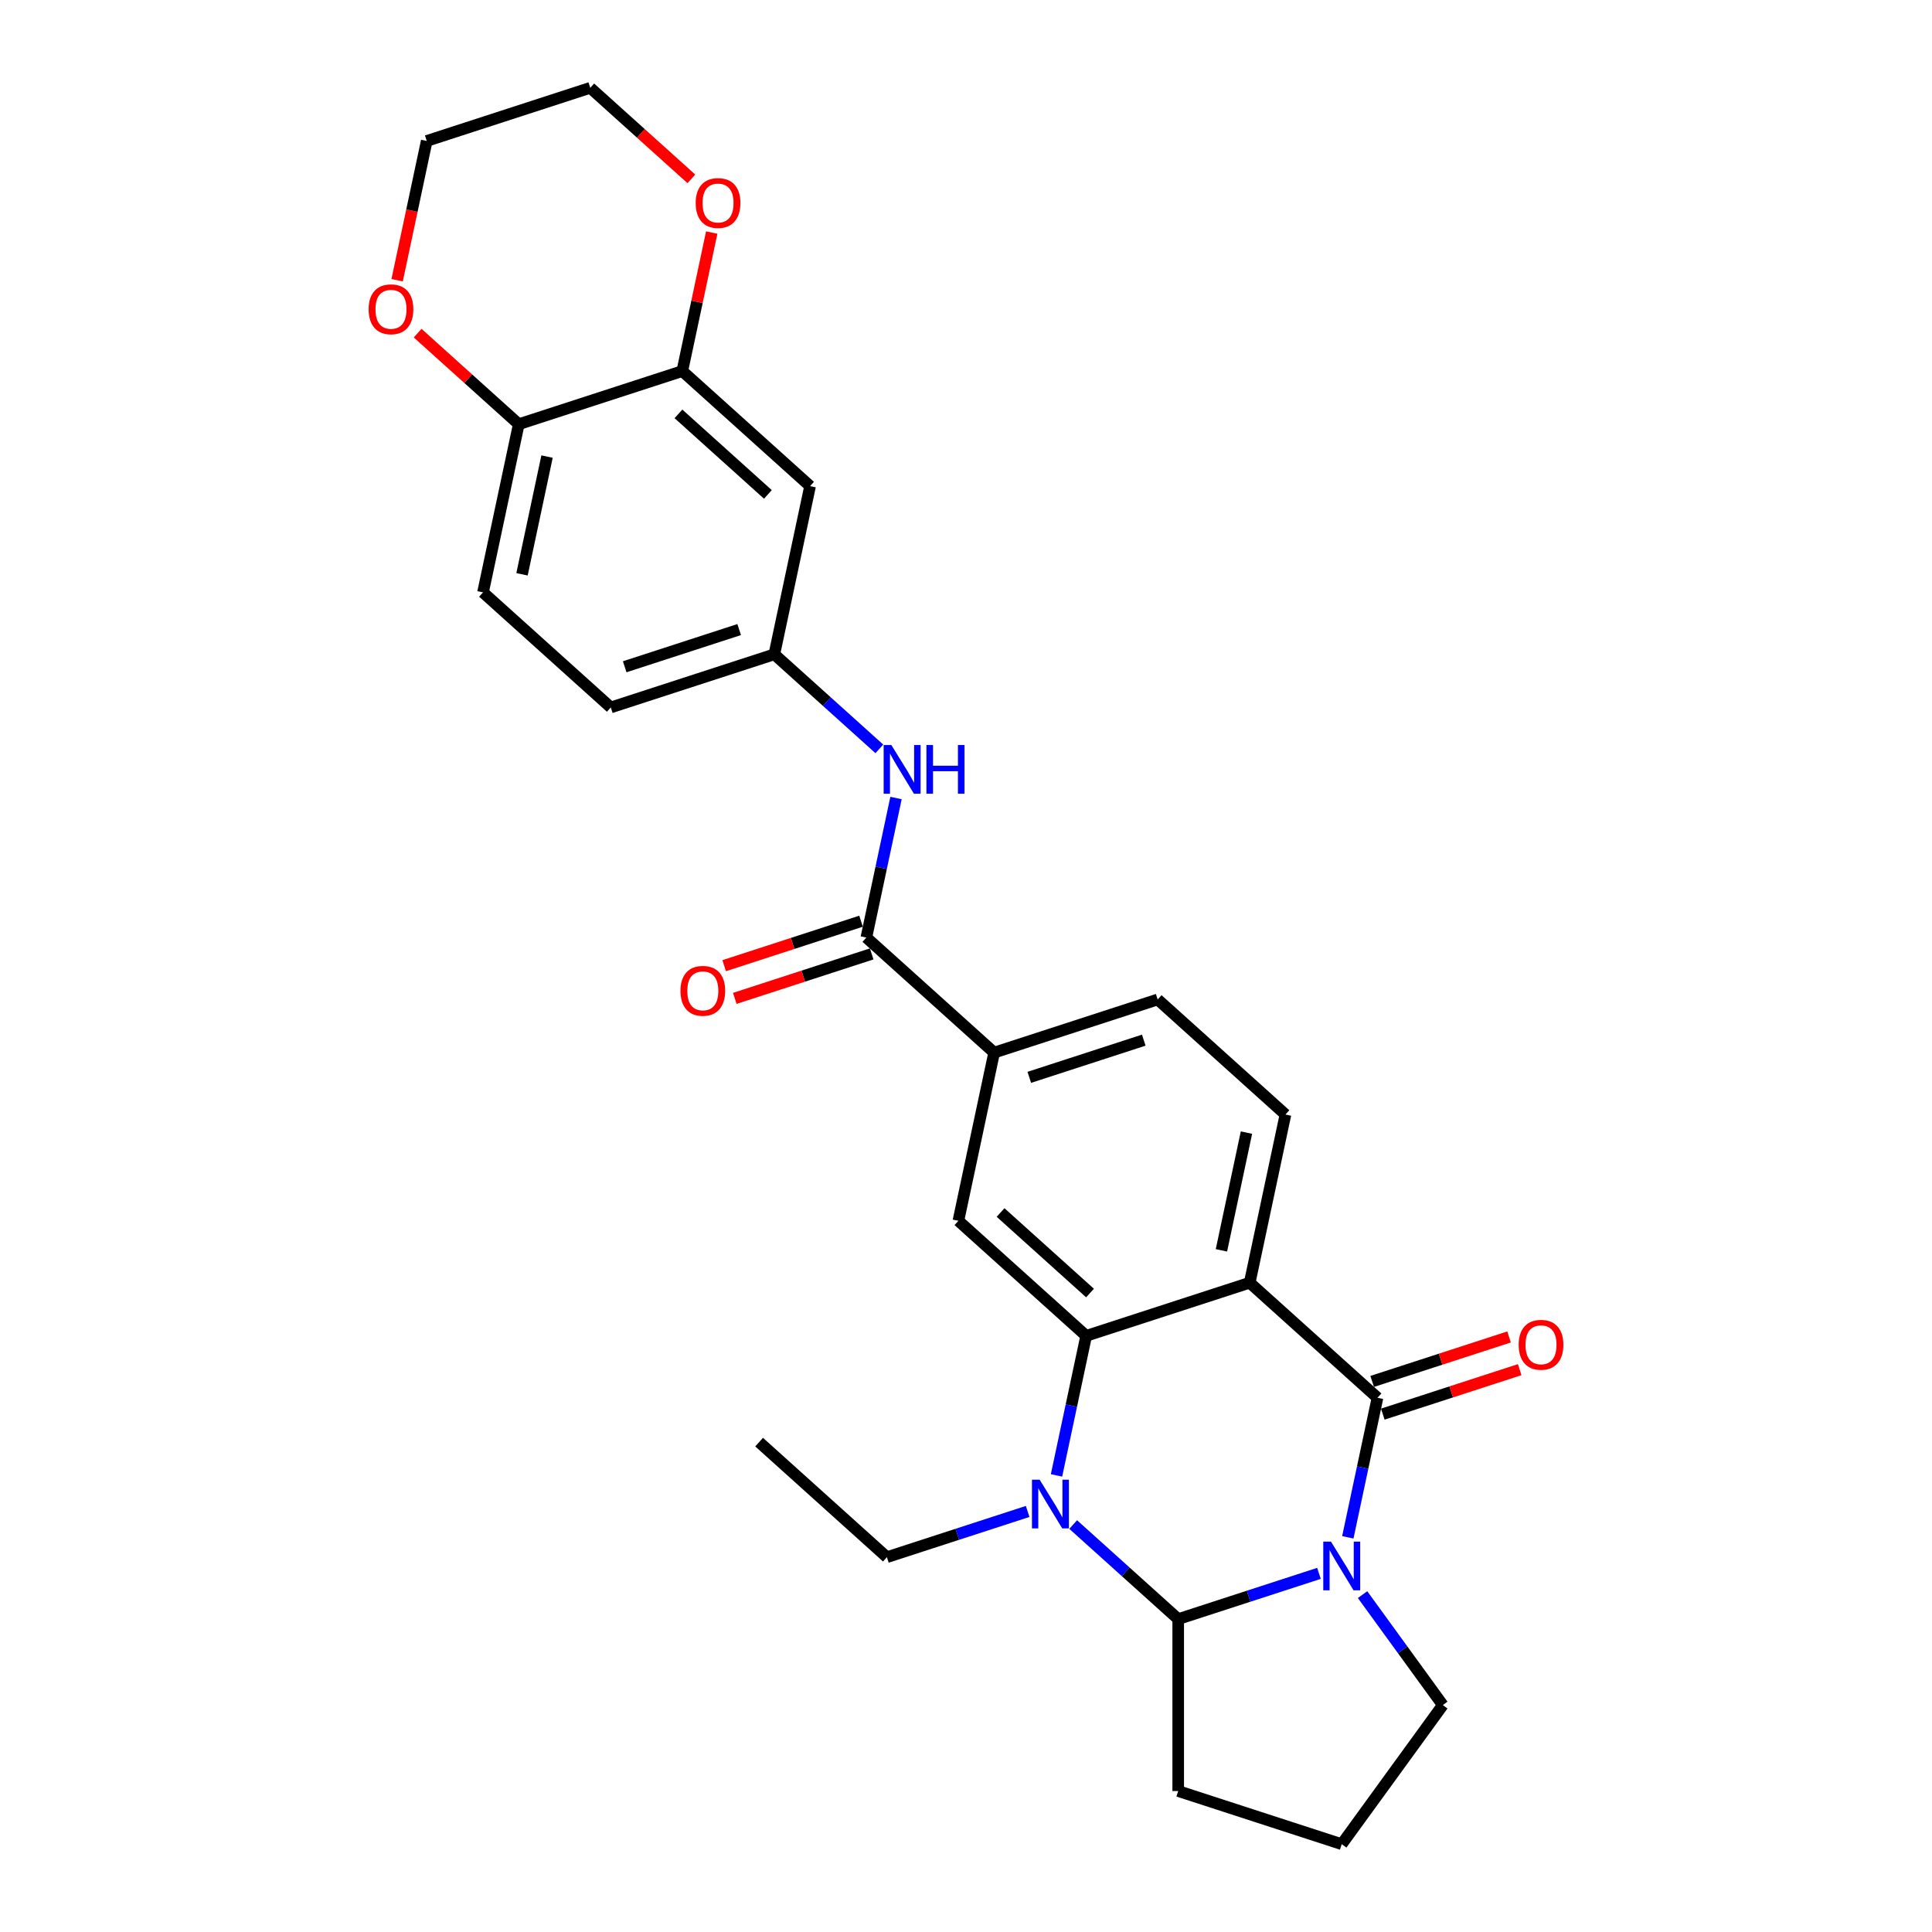 <?xml version='1.0' encoding='iso-8859-1'?>
<svg version='1.1' baseProfile='full'
              xmlns='http://www.w3.org/2000/svg'
                      xmlns:rdkit='http://www.rdkit.org/xml'
                      xmlns:xlink='http://www.w3.org/1999/xlink'
                  xml:space='preserve'
width='1000px' height='1000px' viewBox='0 0 1000 1000'>
<!-- END OF HEADER -->
<rect style='opacity:1.0;fill:#FFFFFF;stroke:none' width='1000' height='1000' x='0' y='0'> </rect>
<path class='bond-0' d='M 697.632,795.714 L 705.309,759.6' style='fill:none;fill-rule:evenodd;stroke:#0000FF;stroke-width:6px;stroke-linecap:butt;stroke-linejoin:miter;stroke-opacity:1' />
<path class='bond-0' d='M 705.309,759.6 L 712.985,723.486' style='fill:none;fill-rule:evenodd;stroke:#000000;stroke-width:6px;stroke-linecap:butt;stroke-linejoin:miter;stroke-opacity:1' />
<path class='bond-1' d='M 682.697,814.37 L 646.267,826.206' style='fill:none;fill-rule:evenodd;stroke:#0000FF;stroke-width:6px;stroke-linecap:butt;stroke-linejoin:miter;stroke-opacity:1' />
<path class='bond-1' d='M 646.267,826.206 L 609.837,838.043' style='fill:none;fill-rule:evenodd;stroke:#000000;stroke-width:6px;stroke-linecap:butt;stroke-linejoin:miter;stroke-opacity:1' />
<path class='bond-2' d='M 705.253,825.368 L 726.023,853.956' style='fill:none;fill-rule:evenodd;stroke:#0000FF;stroke-width:6px;stroke-linecap:butt;stroke-linejoin:miter;stroke-opacity:1' />
<path class='bond-2' d='M 726.023,853.956 L 746.793,882.543' style='fill:none;fill-rule:evenodd;stroke:#000000;stroke-width:6px;stroke-linecap:butt;stroke-linejoin:miter;stroke-opacity:1' />
<path class='bond-3' d='M 712.985,723.486 L 646.845,663.934' style='fill:none;fill-rule:evenodd;stroke:#000000;stroke-width:6px;stroke-linecap:butt;stroke-linejoin:miter;stroke-opacity:1' />
<path class='bond-4' d='M 715.735,731.95 L 751.159,720.44' style='fill:none;fill-rule:evenodd;stroke:#000000;stroke-width:6px;stroke-linecap:butt;stroke-linejoin:miter;stroke-opacity:1' />
<path class='bond-4' d='M 751.159,720.44 L 786.584,708.93' style='fill:none;fill-rule:evenodd;stroke:#FF0000;stroke-width:6px;stroke-linecap:butt;stroke-linejoin:miter;stroke-opacity:1' />
<path class='bond-4' d='M 710.235,715.022 L 745.659,703.512' style='fill:none;fill-rule:evenodd;stroke:#000000;stroke-width:6px;stroke-linecap:butt;stroke-linejoin:miter;stroke-opacity:1' />
<path class='bond-4' d='M 745.659,703.512 L 781.083,692.002' style='fill:none;fill-rule:evenodd;stroke:#FF0000;stroke-width:6px;stroke-linecap:butt;stroke-linejoin:miter;stroke-opacity:1' />
<path class='bond-5' d='M 646.845,663.934 L 665.349,576.879' style='fill:none;fill-rule:evenodd;stroke:#000000;stroke-width:6px;stroke-linecap:butt;stroke-linejoin:miter;stroke-opacity:1' />
<path class='bond-5' d='M 632.21,647.175 L 645.163,586.236' style='fill:none;fill-rule:evenodd;stroke:#000000;stroke-width:6px;stroke-linecap:butt;stroke-linejoin:miter;stroke-opacity:1' />
<path class='bond-6' d='M 646.845,663.934 L 562.201,691.436' style='fill:none;fill-rule:evenodd;stroke:#000000;stroke-width:6px;stroke-linecap:butt;stroke-linejoin:miter;stroke-opacity:1' />
<path class='bond-7' d='M 562.201,691.436 L 554.525,727.55' style='fill:none;fill-rule:evenodd;stroke:#000000;stroke-width:6px;stroke-linecap:butt;stroke-linejoin:miter;stroke-opacity:1' />
<path class='bond-7' d='M 554.525,727.55 L 546.849,763.664' style='fill:none;fill-rule:evenodd;stroke:#0000FF;stroke-width:6px;stroke-linecap:butt;stroke-linejoin:miter;stroke-opacity:1' />
<path class='bond-8' d='M 562.201,691.436 L 496.062,631.884' style='fill:none;fill-rule:evenodd;stroke:#000000;stroke-width:6px;stroke-linecap:butt;stroke-linejoin:miter;stroke-opacity:1' />
<path class='bond-8' d='M 564.191,669.275 L 517.893,627.589' style='fill:none;fill-rule:evenodd;stroke:#000000;stroke-width:6px;stroke-linecap:butt;stroke-linejoin:miter;stroke-opacity:1' />
<path class='bond-9' d='M 555.481,789.101 L 582.659,813.572' style='fill:none;fill-rule:evenodd;stroke:#0000FF;stroke-width:6px;stroke-linecap:butt;stroke-linejoin:miter;stroke-opacity:1' />
<path class='bond-9' d='M 582.659,813.572 L 609.837,838.043' style='fill:none;fill-rule:evenodd;stroke:#000000;stroke-width:6px;stroke-linecap:butt;stroke-linejoin:miter;stroke-opacity:1' />
<path class='bond-10' d='M 531.914,782.32 L 495.484,794.156' style='fill:none;fill-rule:evenodd;stroke:#0000FF;stroke-width:6px;stroke-linecap:butt;stroke-linejoin:miter;stroke-opacity:1' />
<path class='bond-10' d='M 495.484,794.156 L 459.054,805.993' style='fill:none;fill-rule:evenodd;stroke:#000000;stroke-width:6px;stroke-linecap:butt;stroke-linejoin:miter;stroke-opacity:1' />
<path class='bond-11' d='M 609.837,838.043 L 609.837,927.043' style='fill:none;fill-rule:evenodd;stroke:#000000;stroke-width:6px;stroke-linecap:butt;stroke-linejoin:miter;stroke-opacity:1' />
<path class='bond-12' d='M 448.426,485.276 L 514.566,544.829' style='fill:none;fill-rule:evenodd;stroke:#000000;stroke-width:6px;stroke-linecap:butt;stroke-linejoin:miter;stroke-opacity:1' />
<path class='bond-13' d='M 448.426,485.276 L 456.102,449.163' style='fill:none;fill-rule:evenodd;stroke:#000000;stroke-width:6px;stroke-linecap:butt;stroke-linejoin:miter;stroke-opacity:1' />
<path class='bond-13' d='M 456.102,449.163 L 463.779,413.049' style='fill:none;fill-rule:evenodd;stroke:#0000FF;stroke-width:6px;stroke-linecap:butt;stroke-linejoin:miter;stroke-opacity:1' />
<path class='bond-14' d='M 445.676,476.812 L 410.251,488.322' style='fill:none;fill-rule:evenodd;stroke:#000000;stroke-width:6px;stroke-linecap:butt;stroke-linejoin:miter;stroke-opacity:1' />
<path class='bond-14' d='M 410.251,488.322 L 374.827,499.832' style='fill:none;fill-rule:evenodd;stroke:#FF0000;stroke-width:6px;stroke-linecap:butt;stroke-linejoin:miter;stroke-opacity:1' />
<path class='bond-14' d='M 451.176,493.741 L 415.752,505.251' style='fill:none;fill-rule:evenodd;stroke:#000000;stroke-width:6px;stroke-linecap:butt;stroke-linejoin:miter;stroke-opacity:1' />
<path class='bond-14' d='M 415.752,505.251 L 380.328,516.761' style='fill:none;fill-rule:evenodd;stroke:#FF0000;stroke-width:6px;stroke-linecap:butt;stroke-linejoin:miter;stroke-opacity:1' />
<path class='bond-15' d='M 496.062,631.884 L 514.566,544.829' style='fill:none;fill-rule:evenodd;stroke:#000000;stroke-width:6px;stroke-linecap:butt;stroke-linejoin:miter;stroke-opacity:1' />
<path class='bond-16' d='M 514.566,544.829 L 599.21,517.326' style='fill:none;fill-rule:evenodd;stroke:#000000;stroke-width:6px;stroke-linecap:butt;stroke-linejoin:miter;stroke-opacity:1' />
<path class='bond-16' d='M 532.763,557.632 L 592.013,538.38' style='fill:none;fill-rule:evenodd;stroke:#000000;stroke-width:6px;stroke-linecap:butt;stroke-linejoin:miter;stroke-opacity:1' />
<path class='bond-17' d='M 455.147,387.612 L 427.969,363.14' style='fill:none;fill-rule:evenodd;stroke:#0000FF;stroke-width:6px;stroke-linecap:butt;stroke-linejoin:miter;stroke-opacity:1' />
<path class='bond-17' d='M 427.969,363.14 L 400.79,338.669' style='fill:none;fill-rule:evenodd;stroke:#000000;stroke-width:6px;stroke-linecap:butt;stroke-linejoin:miter;stroke-opacity:1' />
<path class='bond-18' d='M 665.349,576.879 L 599.21,517.326' style='fill:none;fill-rule:evenodd;stroke:#000000;stroke-width:6px;stroke-linecap:butt;stroke-linejoin:miter;stroke-opacity:1' />
<path class='bond-19' d='M 353.155,192.062 L 419.295,251.614' style='fill:none;fill-rule:evenodd;stroke:#000000;stroke-width:6px;stroke-linecap:butt;stroke-linejoin:miter;stroke-opacity:1' />
<path class='bond-19' d='M 351.165,214.223 L 397.463,255.909' style='fill:none;fill-rule:evenodd;stroke:#000000;stroke-width:6px;stroke-linecap:butt;stroke-linejoin:miter;stroke-opacity:1' />
<path class='bond-20' d='M 353.155,192.062 L 360.774,156.215' style='fill:none;fill-rule:evenodd;stroke:#000000;stroke-width:6px;stroke-linecap:butt;stroke-linejoin:miter;stroke-opacity:1' />
<path class='bond-20' d='M 360.774,156.215 L 368.394,120.368' style='fill:none;fill-rule:evenodd;stroke:#FF0000;stroke-width:6px;stroke-linecap:butt;stroke-linejoin:miter;stroke-opacity:1' />
<path class='bond-21' d='M 353.155,192.062 L 268.511,219.564' style='fill:none;fill-rule:evenodd;stroke:#000000;stroke-width:6px;stroke-linecap:butt;stroke-linejoin:miter;stroke-opacity:1' />
<path class='bond-22' d='M 419.295,251.614 L 400.79,338.669' style='fill:none;fill-rule:evenodd;stroke:#000000;stroke-width:6px;stroke-linecap:butt;stroke-linejoin:miter;stroke-opacity:1' />
<path class='bond-23' d='M 268.511,219.564 L 250.007,306.619' style='fill:none;fill-rule:evenodd;stroke:#000000;stroke-width:6px;stroke-linecap:butt;stroke-linejoin:miter;stroke-opacity:1' />
<path class='bond-23' d='M 283.147,236.323 L 270.194,297.262' style='fill:none;fill-rule:evenodd;stroke:#000000;stroke-width:6px;stroke-linecap:butt;stroke-linejoin:miter;stroke-opacity:1' />
<path class='bond-24' d='M 268.511,219.564 L 242.339,195.999' style='fill:none;fill-rule:evenodd;stroke:#000000;stroke-width:6px;stroke-linecap:butt;stroke-linejoin:miter;stroke-opacity:1' />
<path class='bond-24' d='M 242.339,195.999 L 216.166,172.433' style='fill:none;fill-rule:evenodd;stroke:#FF0000;stroke-width:6px;stroke-linecap:butt;stroke-linejoin:miter;stroke-opacity:1' />
<path class='bond-25' d='M 400.79,338.669 L 316.147,366.172' style='fill:none;fill-rule:evenodd;stroke:#000000;stroke-width:6px;stroke-linecap:butt;stroke-linejoin:miter;stroke-opacity:1' />
<path class='bond-25' d='M 382.593,325.866 L 323.343,345.117' style='fill:none;fill-rule:evenodd;stroke:#000000;stroke-width:6px;stroke-linecap:butt;stroke-linejoin:miter;stroke-opacity:1' />
<path class='bond-26' d='M 357.864,92.586 L 331.692,69.02' style='fill:none;fill-rule:evenodd;stroke:#FF0000;stroke-width:6px;stroke-linecap:butt;stroke-linejoin:miter;stroke-opacity:1' />
<path class='bond-26' d='M 331.692,69.02 L 305.519,45.455' style='fill:none;fill-rule:evenodd;stroke:#000000;stroke-width:6px;stroke-linecap:butt;stroke-linejoin:miter;stroke-opacity:1' />
<path class='bond-27' d='M 205.553,145.042 L 213.214,109' style='fill:none;fill-rule:evenodd;stroke:#FF0000;stroke-width:6px;stroke-linecap:butt;stroke-linejoin:miter;stroke-opacity:1' />
<path class='bond-27' d='M 213.214,109 L 220.876,72.957' style='fill:none;fill-rule:evenodd;stroke:#000000;stroke-width:6px;stroke-linecap:butt;stroke-linejoin:miter;stroke-opacity:1' />
<path class='bond-28' d='M 746.793,882.543 L 694.481,954.545' style='fill:none;fill-rule:evenodd;stroke:#000000;stroke-width:6px;stroke-linecap:butt;stroke-linejoin:miter;stroke-opacity:1' />
<path class='bond-29' d='M 250.007,306.619 L 316.147,366.172' style='fill:none;fill-rule:evenodd;stroke:#000000;stroke-width:6px;stroke-linecap:butt;stroke-linejoin:miter;stroke-opacity:1' />
<path class='bond-30' d='M 459.054,805.993 L 392.914,746.441' style='fill:none;fill-rule:evenodd;stroke:#000000;stroke-width:6px;stroke-linecap:butt;stroke-linejoin:miter;stroke-opacity:1' />
<path class='bond-31' d='M 609.837,927.043 L 694.481,954.545' style='fill:none;fill-rule:evenodd;stroke:#000000;stroke-width:6px;stroke-linecap:butt;stroke-linejoin:miter;stroke-opacity:1' />
<path class='bond-32' d='M 305.519,45.455 L 220.876,72.957' style='fill:none;fill-rule:evenodd;stroke:#000000;stroke-width:6px;stroke-linecap:butt;stroke-linejoin:miter;stroke-opacity:1' />
<path  class='atom-0' d='M 688.909 797.939
L 697.168 811.289
Q 697.987 812.606, 699.304 814.991
Q 700.622 817.376, 700.693 817.518
L 700.693 797.939
L 704.039 797.939
L 704.039 823.143
L 700.586 823.143
L 691.722 808.547
Q 690.689 806.839, 689.586 804.881
Q 688.518 802.923, 688.197 802.317
L 688.197 823.143
L 684.922 823.143
L 684.922 797.939
L 688.909 797.939
' fill='#0000FF'/>
<path  class='atom-4' d='M 538.126 765.889
L 546.385 779.239
Q 547.204 780.556, 548.521 782.941
Q 549.838 785.326, 549.909 785.468
L 549.909 765.889
L 553.256 765.889
L 553.256 791.093
L 549.803 791.093
L 540.938 776.497
Q 539.906 774.789, 538.802 772.831
Q 537.734 770.873, 537.414 770.267
L 537.414 791.093
L 534.139 791.093
L 534.139 765.889
L 538.126 765.889
' fill='#0000FF'/>
<path  class='atom-9' d='M 461.359 385.619
L 469.618 398.969
Q 470.437 400.286, 471.754 402.671
Q 473.071 405.057, 473.142 405.199
L 473.142 385.619
L 476.489 385.619
L 476.489 410.824
L 473.036 410.824
L 464.171 396.228
Q 463.139 394.519, 462.035 392.561
Q 460.967 390.603, 460.647 389.998
L 460.647 410.824
L 457.372 410.824
L 457.372 385.619
L 461.359 385.619
' fill='#0000FF'/>
<path  class='atom-9' d='M 479.515 385.619
L 482.932 385.619
L 482.932 396.335
L 495.819 396.335
L 495.819 385.619
L 499.237 385.619
L 499.237 410.824
L 495.819 410.824
L 495.819 399.183
L 482.932 399.183
L 482.932 410.824
L 479.515 410.824
L 479.515 385.619
' fill='#0000FF'/>
<path  class='atom-13' d='M 786.059 696.055
Q 786.059 690.003, 789.049 686.621
Q 792.039 683.239, 797.629 683.239
Q 803.218 683.239, 806.208 686.621
Q 809.198 690.003, 809.198 696.055
Q 809.198 702.178, 806.172 705.667
Q 803.146 709.12, 797.629 709.12
Q 792.075 709.12, 789.049 705.667
Q 786.059 702.214, 786.059 696.055
M 797.629 706.272
Q 801.473 706.272, 803.538 703.709
Q 805.638 701.11, 805.638 696.055
Q 805.638 691.106, 803.538 688.614
Q 801.473 686.087, 797.629 686.087
Q 793.784 686.087, 791.683 688.579
Q 789.619 691.071, 789.619 696.055
Q 789.619 701.146, 791.683 703.709
Q 793.784 706.272, 797.629 706.272
' fill='#FF0000'/>
<path  class='atom-16' d='M 360.089 105.078
Q 360.089 99.026, 363.079 95.644
Q 366.07 92.262, 371.659 92.262
Q 377.248 92.262, 380.239 95.644
Q 383.229 99.026, 383.229 105.078
Q 383.229 111.201, 380.203 114.69
Q 377.177 118.143, 371.659 118.143
Q 366.105 118.143, 363.079 114.69
Q 360.089 111.237, 360.089 105.078
M 371.659 115.295
Q 375.504 115.295, 377.569 112.732
Q 379.669 110.133, 379.669 105.078
Q 379.669 100.13, 377.569 97.638
Q 375.504 95.11, 371.659 95.11
Q 367.814 95.11, 365.714 97.602
Q 363.649 100.094, 363.649 105.078
Q 363.649 110.169, 365.714 112.732
Q 367.814 115.295, 371.659 115.295
' fill='#FF0000'/>
<path  class='atom-18' d='M 352.212 512.85
Q 352.212 506.798, 355.203 503.416
Q 358.193 500.034, 363.782 500.034
Q 369.372 500.034, 372.362 503.416
Q 375.352 506.798, 375.352 512.85
Q 375.352 518.973, 372.326 522.462
Q 369.3 525.915, 363.782 525.915
Q 358.229 525.915, 355.203 522.462
Q 352.212 519.009, 352.212 512.85
M 363.782 523.067
Q 367.627 523.067, 369.692 520.504
Q 371.792 517.905, 371.792 512.85
Q 371.792 507.902, 369.692 505.41
Q 367.627 502.882, 363.782 502.882
Q 359.938 502.882, 357.837 505.374
Q 355.772 507.866, 355.772 512.85
Q 355.772 517.941, 357.837 520.504
Q 359.938 523.067, 363.782 523.067
' fill='#FF0000'/>
<path  class='atom-19' d='M 190.802 160.083
Q 190.802 154.031, 193.792 150.649
Q 196.782 147.267, 202.371 147.267
Q 207.961 147.267, 210.951 150.649
Q 213.941 154.031, 213.941 160.083
Q 213.941 166.206, 210.915 169.695
Q 207.889 173.148, 202.371 173.148
Q 196.818 173.148, 193.792 169.695
Q 190.802 166.242, 190.802 160.083
M 202.371 170.3
Q 206.216 170.3, 208.281 167.737
Q 210.381 165.138, 210.381 160.083
Q 210.381 155.135, 208.281 152.643
Q 206.216 150.115, 202.371 150.115
Q 198.527 150.115, 196.426 152.607
Q 194.362 155.099, 194.362 160.083
Q 194.362 165.174, 196.426 167.737
Q 198.527 170.3, 202.371 170.3
' fill='#FF0000'/>
</svg>
